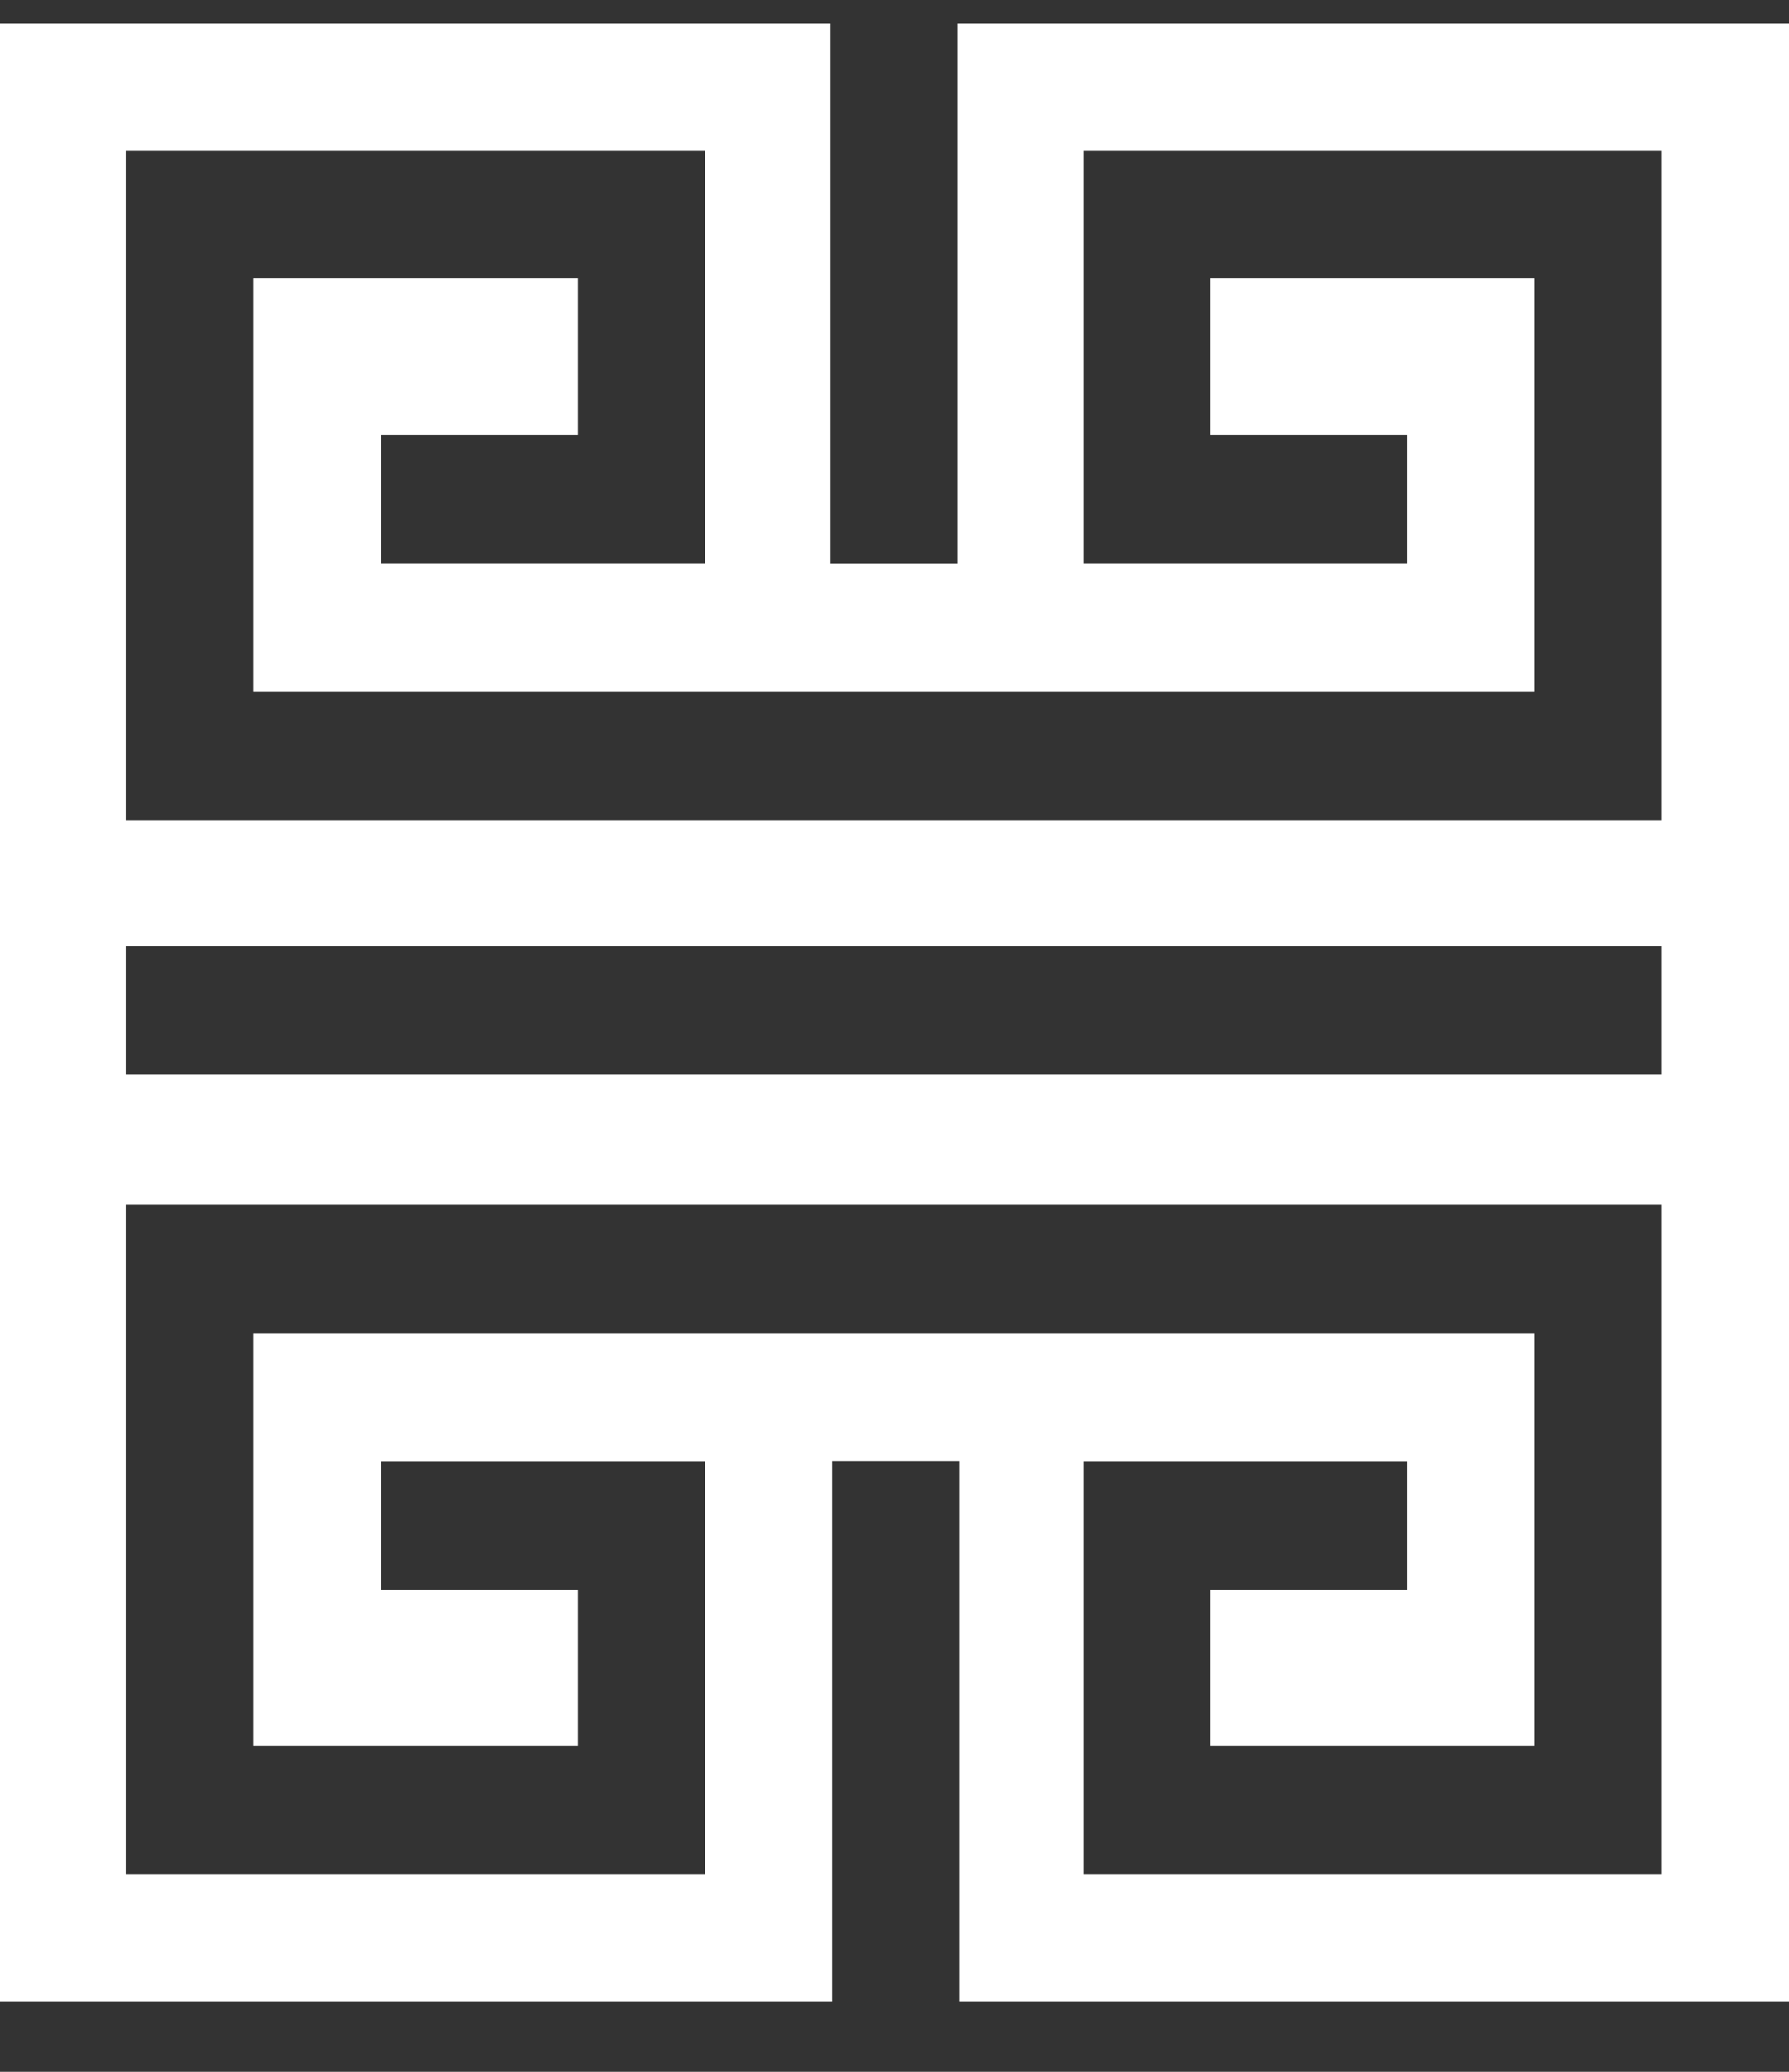 <?xml version="1.0" encoding="UTF-8"?>
<svg width="19px" height="22px" viewBox="0 0 19 22" version="1.1" xmlns="http://www.w3.org/2000/svg" xmlns:xlink="http://www.w3.org/1999/xlink">
    <rect x="0" y="0" width="19" height="22" fill="#333333" stroke="none"/>
    <!-- Generator: Sketch 62 (91390) - https://sketch.com -->
    <title>Group 48</title>
    <desc>Created with Sketch.</desc>
    <g id="Home" stroke="none" stroke-width="1" fill="none" fill-rule="evenodd">
        <g id="Dining-Out-For-Greece-Home-v02-2" transform="translate(-1249, -41)" fill="#FFFFFF">
            <g id="Group-21">
                <g id="Group-7">
                    <g id="Group-48" transform="translate(1249, 41)">
                        <path d="M10.165,0.251 L10.165,5.981 L8.815,5.981 L8.815,0.251 L0,0.251 L0,21.251 L8.841,21.251 L8.841,15.517 L10.19,15.517 L10.19,21.251 L19,21.251 L19,0.251 L10.165,0.251 Z M11.504,1.599 L17.649,1.599 L17.649,6.178 L17.649,8.707 L1.338,8.707 L1.338,7.123 L1.338,1.599 L7.486,1.599 L7.486,5.98 L4.047,5.98 L4.047,4.62 L6.136,4.62 L6.136,2.958 L2.688,2.958 L2.688,7.346 L16.3,7.346 L16.3,2.958 L12.855,2.958 L12.855,4.62 L14.942,4.62 L14.942,5.98 L11.504,5.98 L11.504,1.599 Z M1.338,11.41 L17.649,11.41 L17.649,10.049 L1.338,10.049 L1.338,11.41 Z M1.338,14.232 L1.338,12.793 L17.649,12.793 L17.649,13.286 L17.649,19.901 L11.504,19.901 L11.504,15.52 L14.942,15.52 L14.942,16.88 L12.855,16.88 L12.855,18.542 L16.3,18.542 L16.3,14.155 L2.688,14.155 L2.688,18.542 L6.136,18.542 L6.136,16.88 L4.047,16.88 L4.047,15.52 L7.486,15.52 L7.486,19.901 L1.338,19.901 L1.338,14.232 Z" id="Fill-1"></path>
                    </g>
                </g>
            </g>
        </g>
    </g>
</svg>